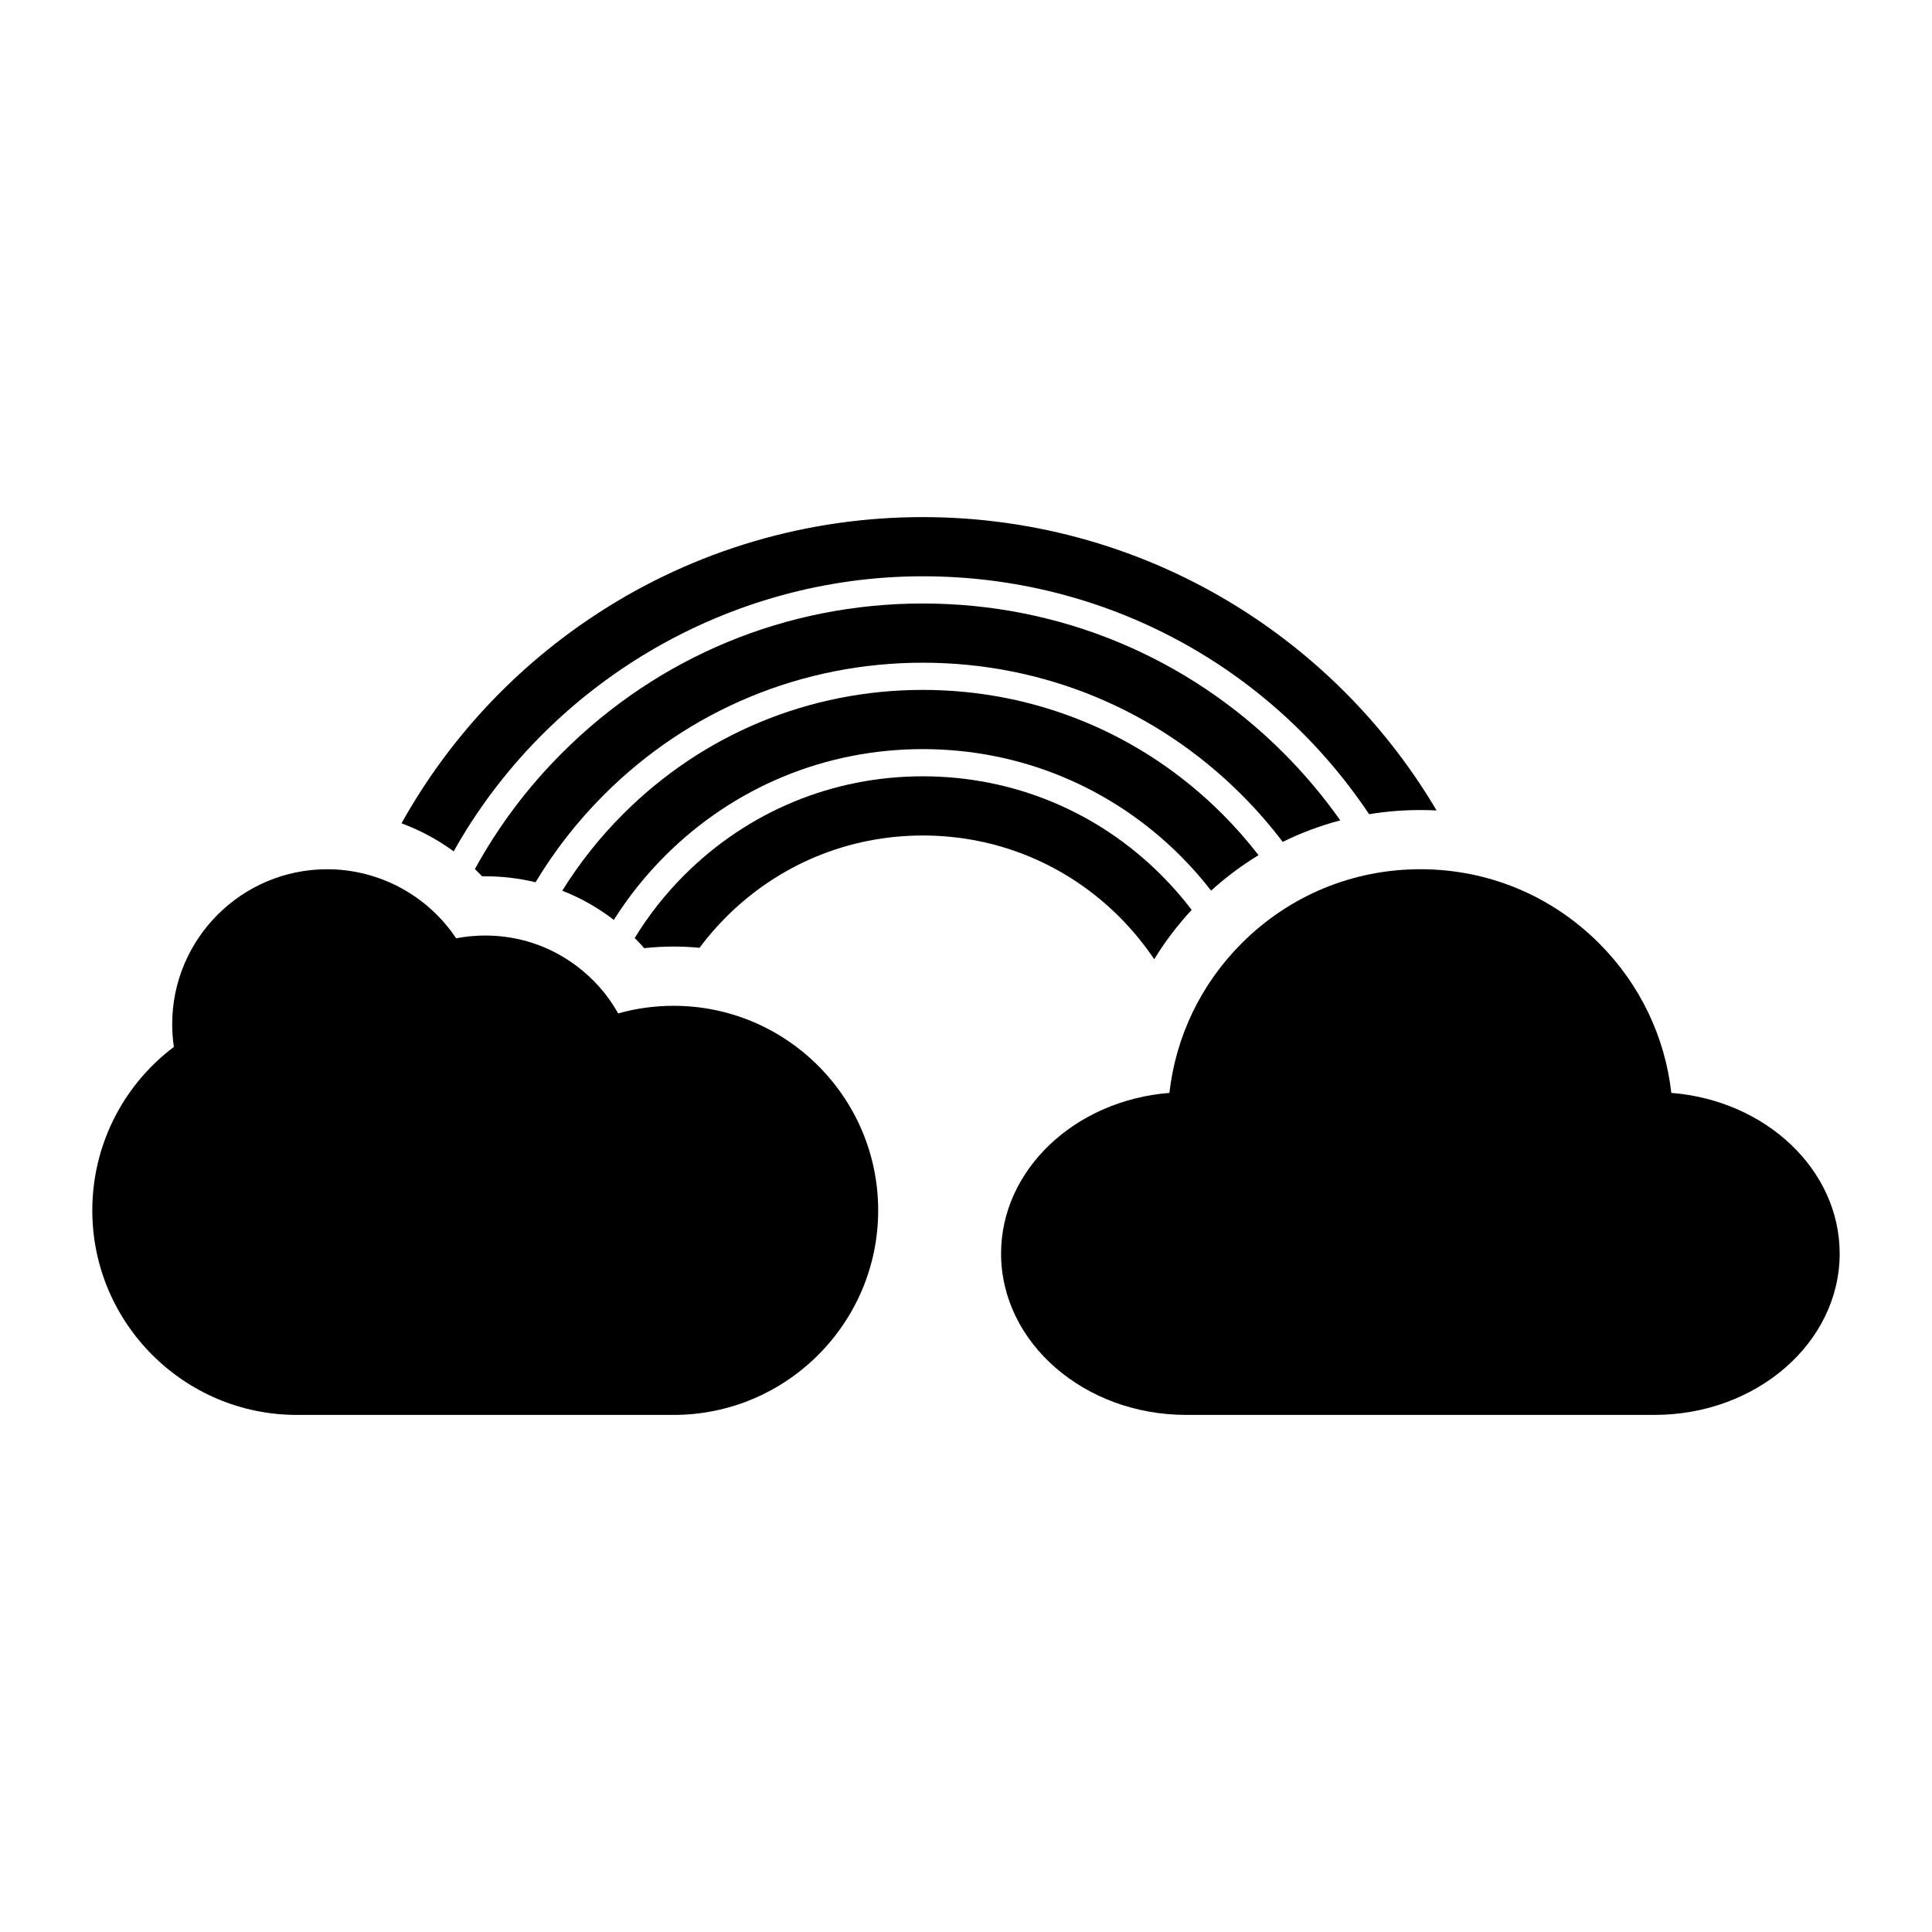 <?xml version="1.0" encoding="UTF-8"?>
<!-- Uploaded to: ICON Repo, www.iconrepo.com, Generator: ICON Repo Mixer Tools -->
<svg fill="#000000" width="800px" height="800px" version="1.1" viewBox="144 144 512 512" xmlns="http://www.w3.org/2000/svg">
 <g>
  <path d="m388.54 326.83c-29.988 0-58.188 11.68-79.391 32.887-6.188 6.184-11.586 13.004-16.145 20.332 4.598 1.801 8.965 4.219 13.008 7.231 0.223 0.164 0.445 0.336 0.66 0.508 3.852-6.113 8.387-11.801 13.566-16.977 18.242-18.242 42.496-28.289 68.297-28.289 25.801 0 50.055 10.047 68.297 28.289 2.906 2.91 5.621 5.988 8.125 9.215 3.922-3.555 8.125-6.695 12.57-9.398-2.961-3.82-6.156-7.469-9.602-10.91-21.207-21.203-49.398-32.887-79.387-32.887z"/>
  <path d="m586.92 433.63c-1.699-14.977-8.355-28.852-19.172-39.668-12.645-12.645-29.449-19.609-47.332-19.609-17.891 0-34.695 6.965-47.34 19.609-10.816 10.816-17.473 24.691-19.172 39.668-24.977 1.969-44.609 20.312-44.609 42.582 0 23.57 22.008 42.75 49.055 42.75h124.12c27.051 0 49.062-19.18 49.062-42.75-0.004-22.273-19.637-40.613-44.613-42.582z"/>
  <path d="m449.88 398.21c2.852-4.66 6.172-9.035 9.926-13.082-2.453-3.231-5.144-6.309-8.062-9.223-16.875-16.883-39.32-26.176-63.191-26.176s-46.316 9.293-63.199 26.176c-5.082 5.078-9.48 10.664-13.152 16.684 0.867 0.871 1.723 1.766 2.527 2.688 2.582-0.285 5.188-0.43 7.805-0.43 2.305 0 4.582 0.113 6.836 0.336 2.144-2.875 4.512-5.609 7.09-8.188 13.914-13.914 32.418-21.578 52.098-21.578 19.68 0 38.184 7.664 52.098 21.578 3.469 3.481 6.551 7.231 9.227 11.215z"/>
  <path d="m388.54 296.72c48.148 0 92.02 23.762 118.29 63.055 4.445-0.73 8.98-1.109 13.582-1.109 1.438 0 2.875 0.039 4.297 0.113-12.801-21.668-30.625-40.031-52.039-53.52-25.16-15.848-54.258-24.223-84.133-24.223-30.613 0-60.316 8.766-85.887 25.348-21.793 14.129-39.684 33.277-52.246 55.801 4.93 1.82 9.586 4.328 13.824 7.434 25.02-44.598 72.746-72.898 124.31-72.898z"/>
  <path d="m322.52 410.55c-5.027 0-9.949 0.676-14.699 2.016-2.754-4.934-6.535-9.238-11.168-12.688-6.996-5.203-15.312-7.953-24.055-7.953-2.606 0-5.188 0.246-7.711 0.734-7.535-11.293-20.324-18.301-34.188-18.301-22.641 0-41.066 18.418-41.066 41.066 0 2.016 0.152 4.035 0.445 6.019-5.797 4.367-10.691 9.879-14.344 16.184-4.758 8.211-7.273 17.59-7.273 27.129 0 29.898 24.324 54.211 54.211 54.211h0.121 0.121 99.359 0.121 0.121c29.891 0 54.211-24.316 54.211-54.211 0.004-29.891-24.316-54.207-54.207-54.207z"/>
  <path d="m499.19 361.41c-4.481-6.352-9.516-12.34-15.059-17.887-25.539-25.535-59.48-39.59-95.586-39.59-36.109 0-70.047 14.055-95.578 39.59-9.211 9.203-16.957 19.539-23.117 30.789 0.652 0.625 1.293 1.266 1.922 1.922 0.277-0.004 0.555-0.008 0.832-0.008 4.543 0 9.004 0.535 13.324 1.582 5.035-8.391 11.102-16.164 18.137-23.191 22.562-22.566 52.574-34.992 84.484-34.992 31.918 0 61.922 12.426 84.484 34.992 3.93 3.93 7.57 8.102 10.902 12.492 4.867-2.402 9.98-4.312 15.254-5.699z"/>
 </g>
</svg>